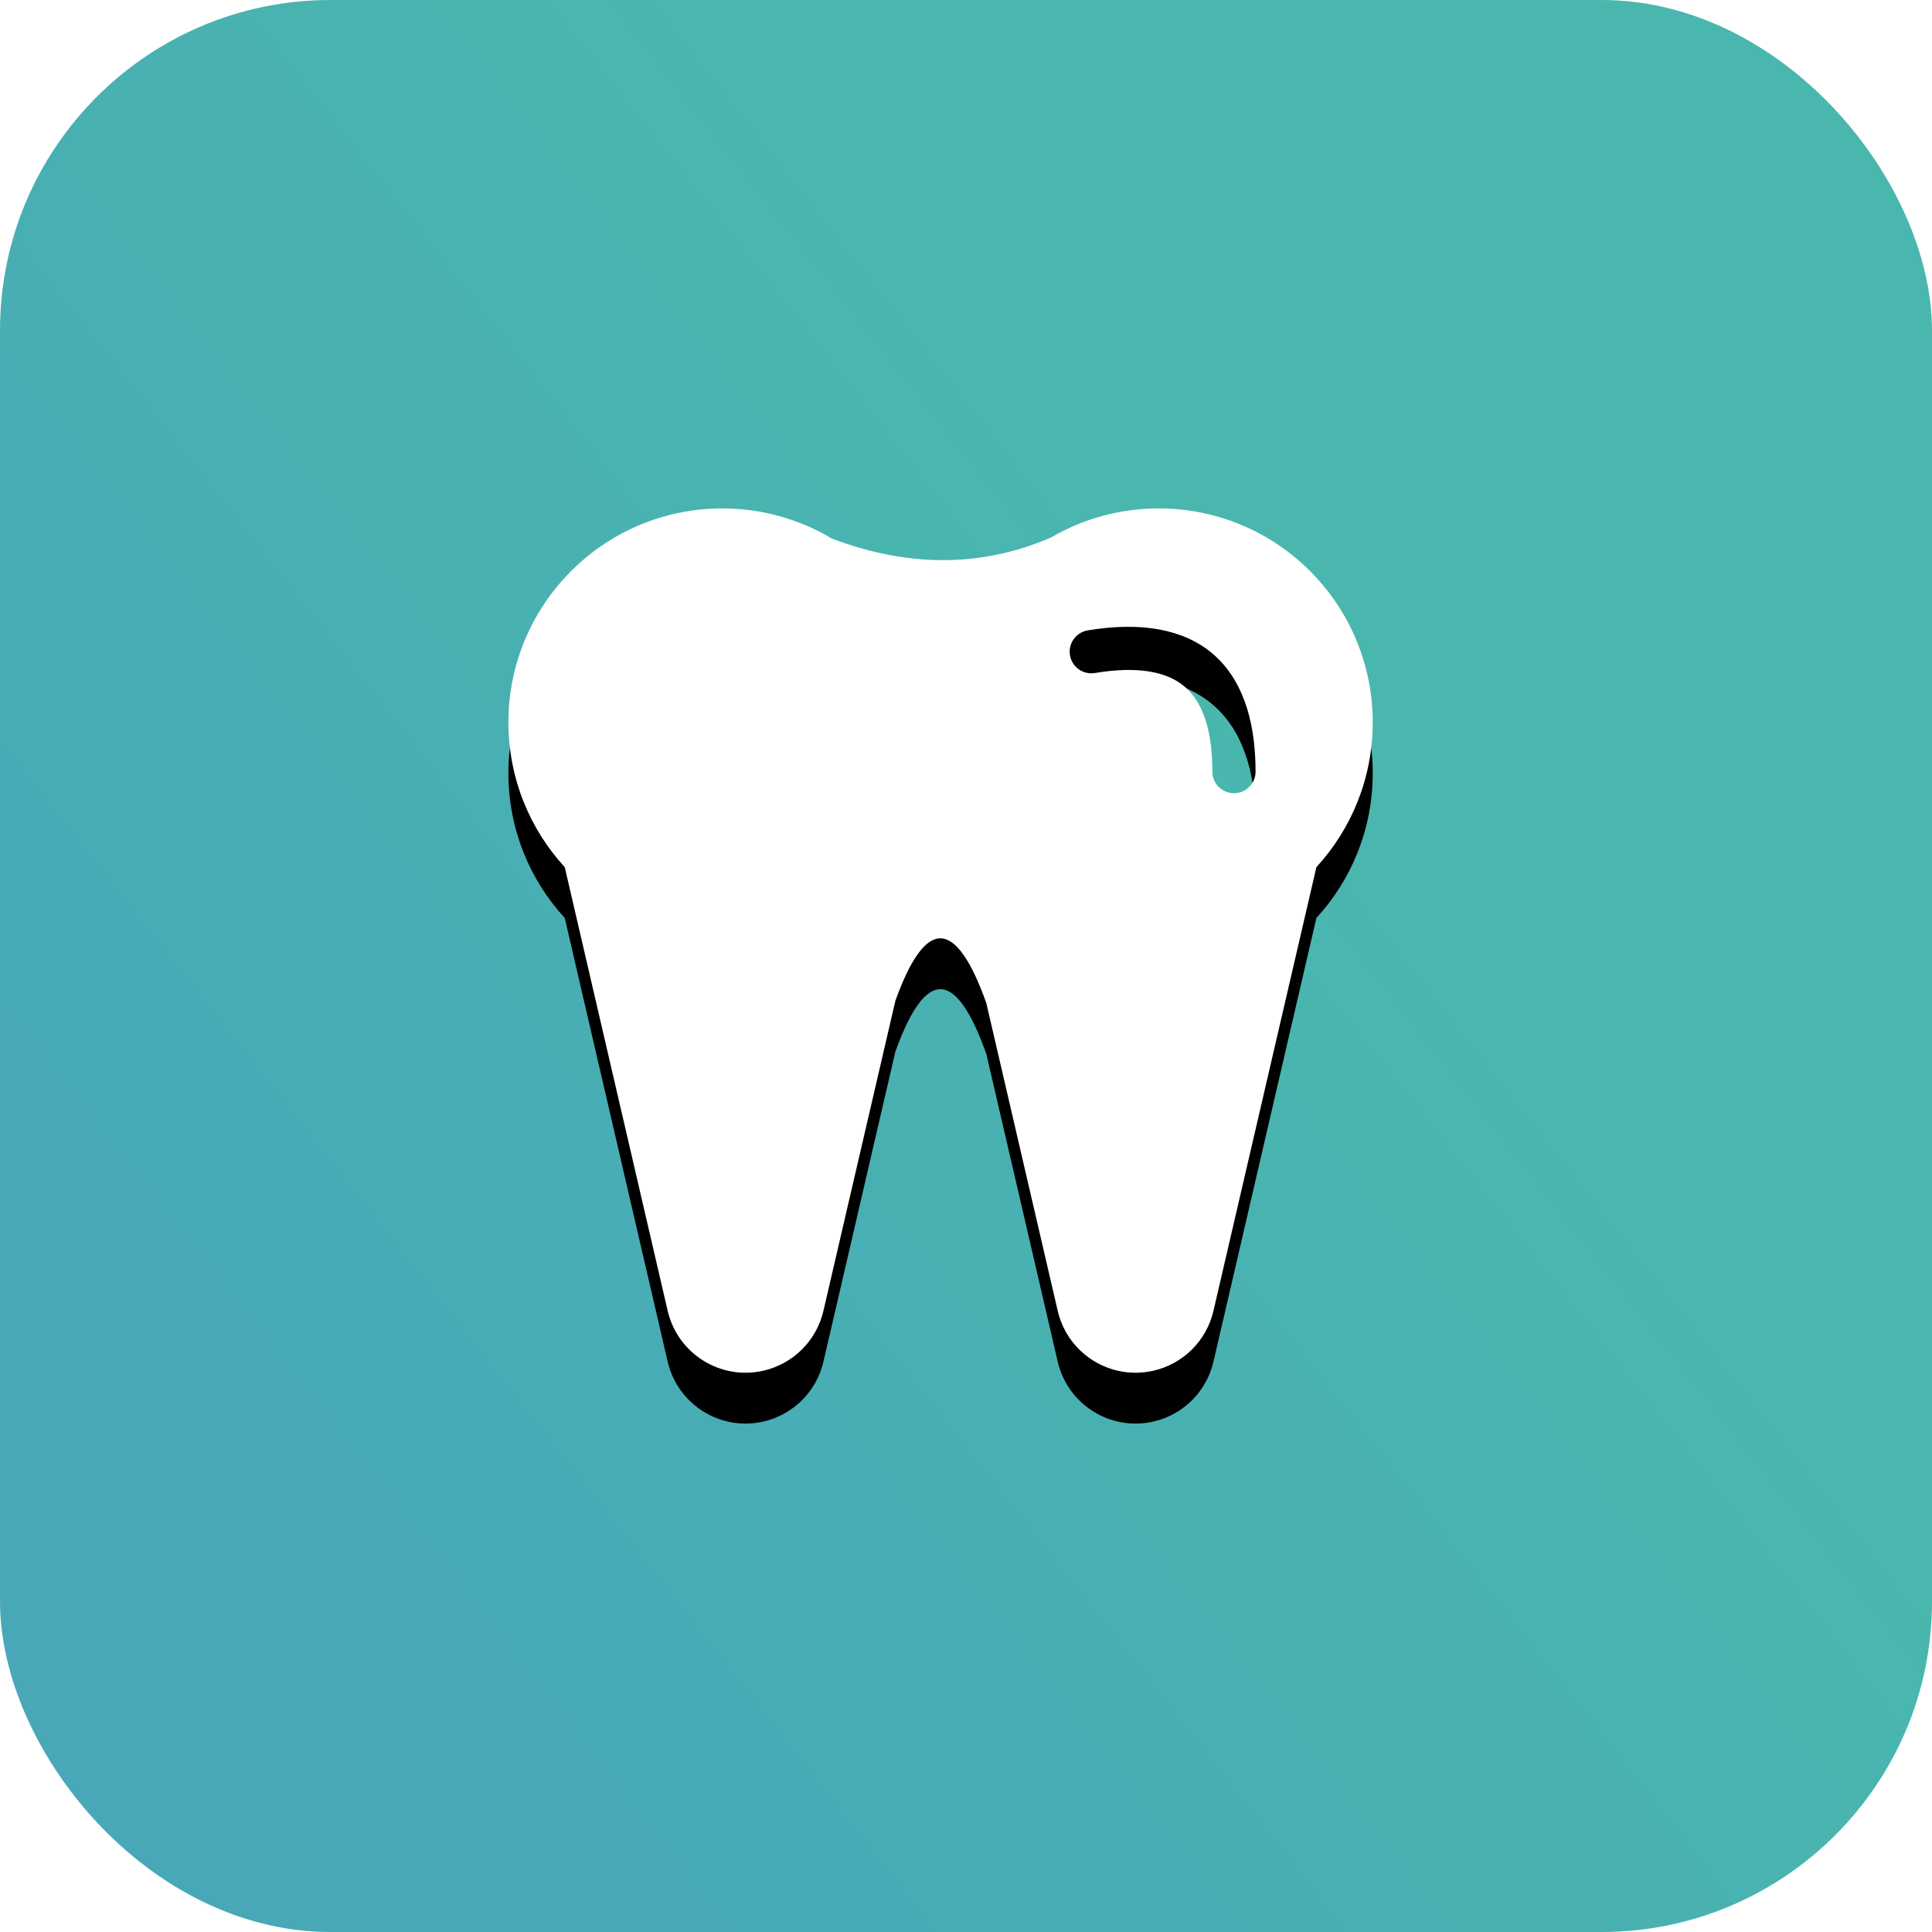 <?xml version="1.0" encoding="UTF-8"?>
<svg width="76px" height="76px" viewBox="0 0 76 76" version="1.1" xmlns="http://www.w3.org/2000/svg" xmlns:xlink="http://www.w3.org/1999/xlink">
    <title>编组 2</title>
    <defs>
        <linearGradient x1="6.866%" y1="63.699%" x2="55.746%" y2="25.293%" id="linearGradient-1">
            <stop stop-color="#48A8B7" offset="0%"></stop>
            <stop stop-color="#49B7AE" offset="100%"></stop>
        </linearGradient>
        <path d="M25.585,-1.42108547e-14 C30.232,-1.42108547e-14 34,3.769 34,8.418 C34,10.614 33.16,12.613 31.784,14.111 L27.735,31.564 C27.464,32.734 26.551,33.647 25.382,33.918 C23.707,34.307 22.034,33.278 21.62,31.615 L21.608,31.564 L18.799,19.458 C17.602,16.094 16.41,16.064 15.222,19.368 L12.392,31.564 C12.121,32.734 11.208,33.646 10.04,33.918 C8.365,34.307 6.692,33.278 6.277,31.615 L6.265,31.564 L2.216,14.112 C0.84,12.613 -3.55271368e-15,10.614 -3.55271368e-15,8.418 C-3.55271368e-15,3.769 3.768,-1.42108547e-14 8.415,-1.42108547e-14 C9.989,-1.42108547e-14 11.462,0.432 12.722,1.185 C15.638,2.289 18.409,2.318 21.036,1.271 L21.363,1.135 C21.695,0.941 22.041,0.771 22.396,0.625 C22.407,0.62 22.417,0.614 22.427,0.609 L22.426,0.613 C23.402,0.218 24.468,-1.42108547e-14 25.585,-1.42108547e-14 Z M29.391,10.354 C29.391,6.063 27.047,4.093 22.79,4.797 C22.327,4.874 22.013,5.311 22.09,5.775 C22.166,6.238 22.604,6.551 23.067,6.475 C24.715,6.202 25.874,6.399 26.591,7.002 C27.307,7.604 27.691,8.7 27.691,10.354 C27.691,10.823 28.072,11.204 28.541,11.204 C29.01,11.204 29.391,10.823 29.391,10.354 Z" id="path-2"></path>
        <filter x="-20.6%" y="-14.7%" width="141.2%" height="141.2%" filterUnits="objectBoundingBox" id="filter-3">
            <feOffset dx="0" dy="2" in="SourceAlpha" result="shadowOffsetOuter1"></feOffset>
            <feGaussianBlur stdDeviation="2" in="shadowOffsetOuter1" result="shadowBlurOuter1"></feGaussianBlur>
            <feColorMatrix values="0 0 0 0 0.249   0 0 0 0 0.436   0 0 0 0 0.42  0 0 0 1 0" type="matrix" in="shadowBlurOuter1"></feColorMatrix>
        </filter>
    </defs>
    <g id="Page-1" stroke="none" stroke-width="1" fill="none" fill-rule="evenodd">
        <g id="ODM页面" transform="translate(-782, -819)" fill-rule="nonzero">
            <g id="分组-23" transform="translate(749, 819)">
                <g id="编组-2" transform="translate(33, 0)">
                    <rect id="矩形" fill="url(#linearGradient-1)" x="0" y="0" width="76" height="76" rx="13"></rect>
                    <g id="形状" transform="translate(20, 20)">
                        <use fill="black" fill-opacity="1" filter="url(#filter-3)" xlink:href="#path-2"></use>
                        <use fill="#FFFFFF" xlink:href="#path-2"></use>
                    </g>
                </g>
            </g>
        </g>
    </g>
</svg>